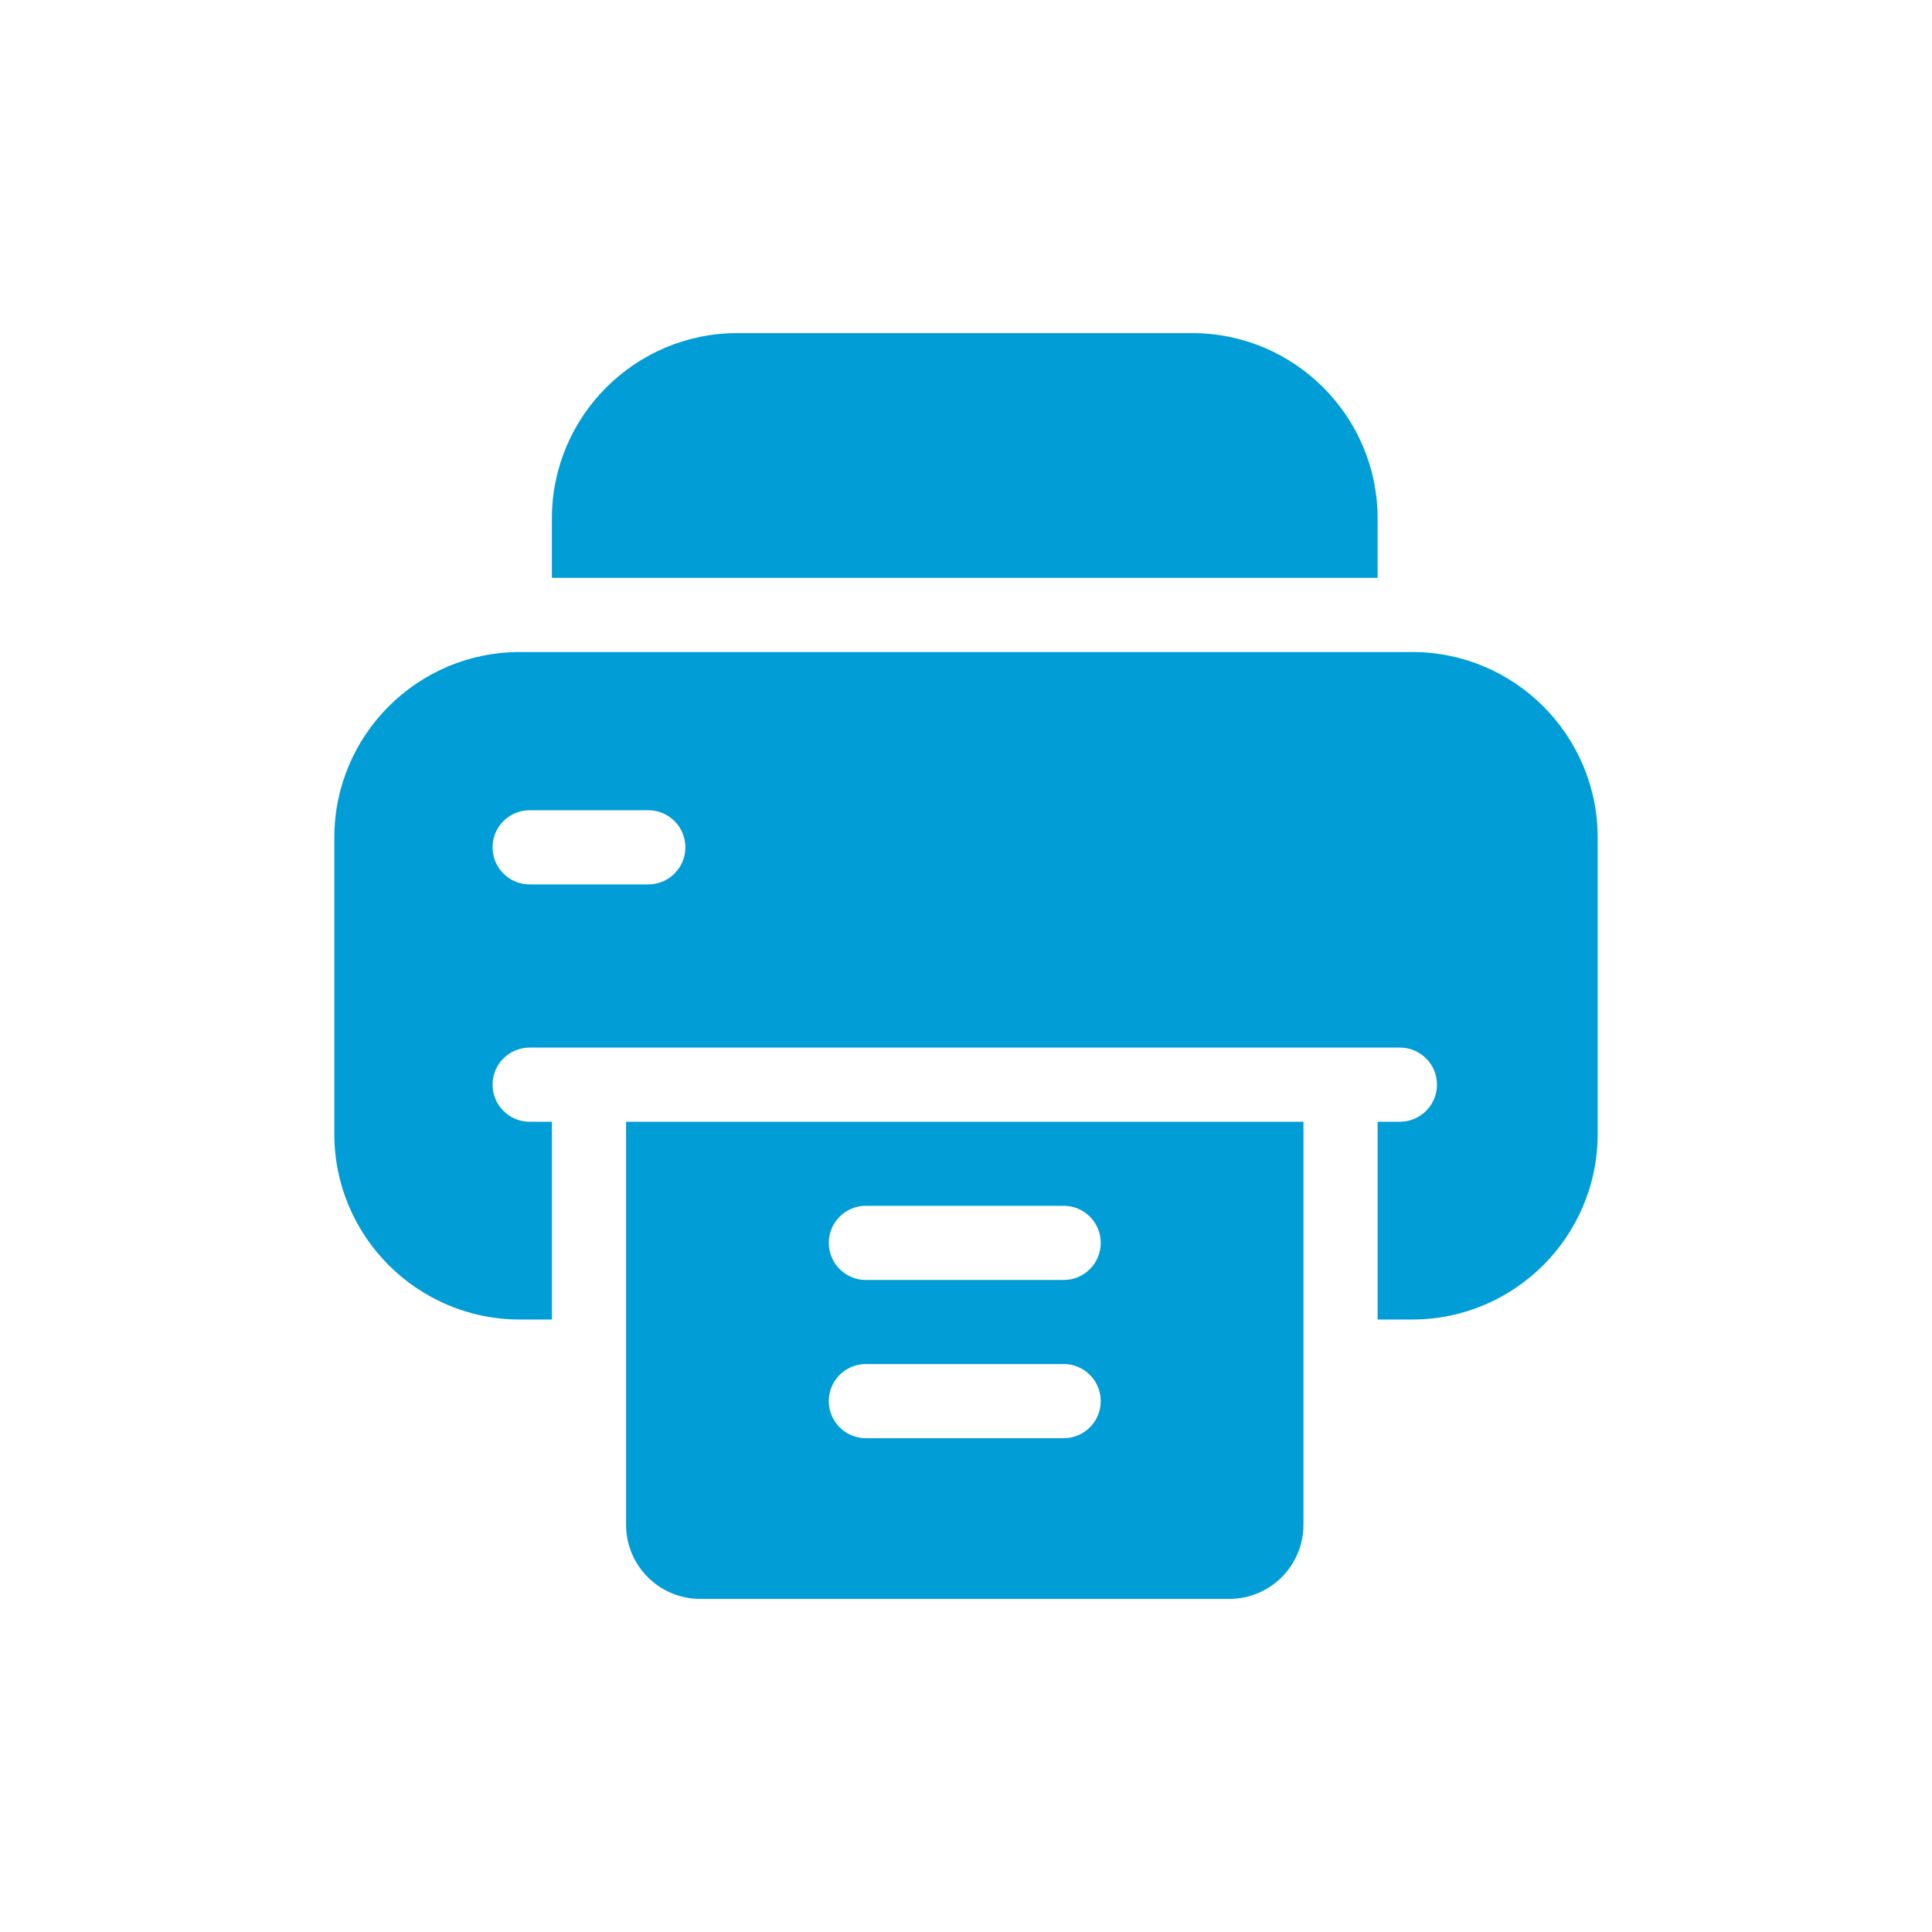 <svg width="58" height="58" viewBox="0 0 58 58" fill="none" xmlns="http://www.w3.org/2000/svg">
<g clip-path="url(#clip0_4_220)">
<path d="M41.357 17.348V15.566C41.357 12.497 38.86 10 35.791 10H22.135C19.065 10 16.568 12.497 16.568 15.566V17.348H41.357Z" fill="#009DD6"/>
<path d="M18.795 33.676V42.73V44.66V45.773C18.795 47.003 19.792 48 21.021 48H36.904C38.134 48 39.131 47.003 39.131 45.773V44.66V42.73V33.676H18.795ZM31.932 43.176H25.994C25.379 43.176 24.881 42.677 24.881 42.062C24.881 41.448 25.379 40.949 25.994 40.949H31.932C32.547 40.949 33.045 41.448 33.045 42.062C33.045 42.677 32.547 43.176 31.932 43.176ZM31.932 38.426H25.994C25.379 38.426 24.881 37.927 24.881 37.312C24.881 36.698 25.379 36.199 25.994 36.199H31.932C32.547 36.199 33.045 36.698 33.045 37.312C33.045 37.927 32.547 38.426 31.932 38.426Z" fill="#009DD6"/>
<path d="M42.397 19.574H15.604C12.534 19.574 10.037 22.071 10.037 25.141V34.047C10.037 37.116 12.534 39.613 15.604 39.613H16.568V33.676H15.9C15.286 33.676 14.787 33.177 14.787 32.562C14.787 31.948 15.286 31.449 15.9 31.449H17.682H40.244H42.025C42.64 31.449 43.139 31.948 43.139 32.562C43.139 33.177 42.64 33.676 42.025 33.676H41.357V39.613H42.397C45.466 39.613 47.963 37.116 47.963 34.047V25.141C47.963 22.071 45.466 19.574 42.397 19.574ZM19.463 26.551H15.9C15.286 26.551 14.787 26.052 14.787 25.438C14.787 24.823 15.286 24.324 15.9 24.324H19.463C20.078 24.324 20.576 24.823 20.576 25.438C20.576 26.052 20.078 26.551 19.463 26.551Z" fill="#009DD6"/>
</g>
<defs>
<clipPath id="clip0_4_220">
<rect width="38" height="38" fill="white" transform="translate(10 10)"/>
</clipPath>
</defs>
</svg>

